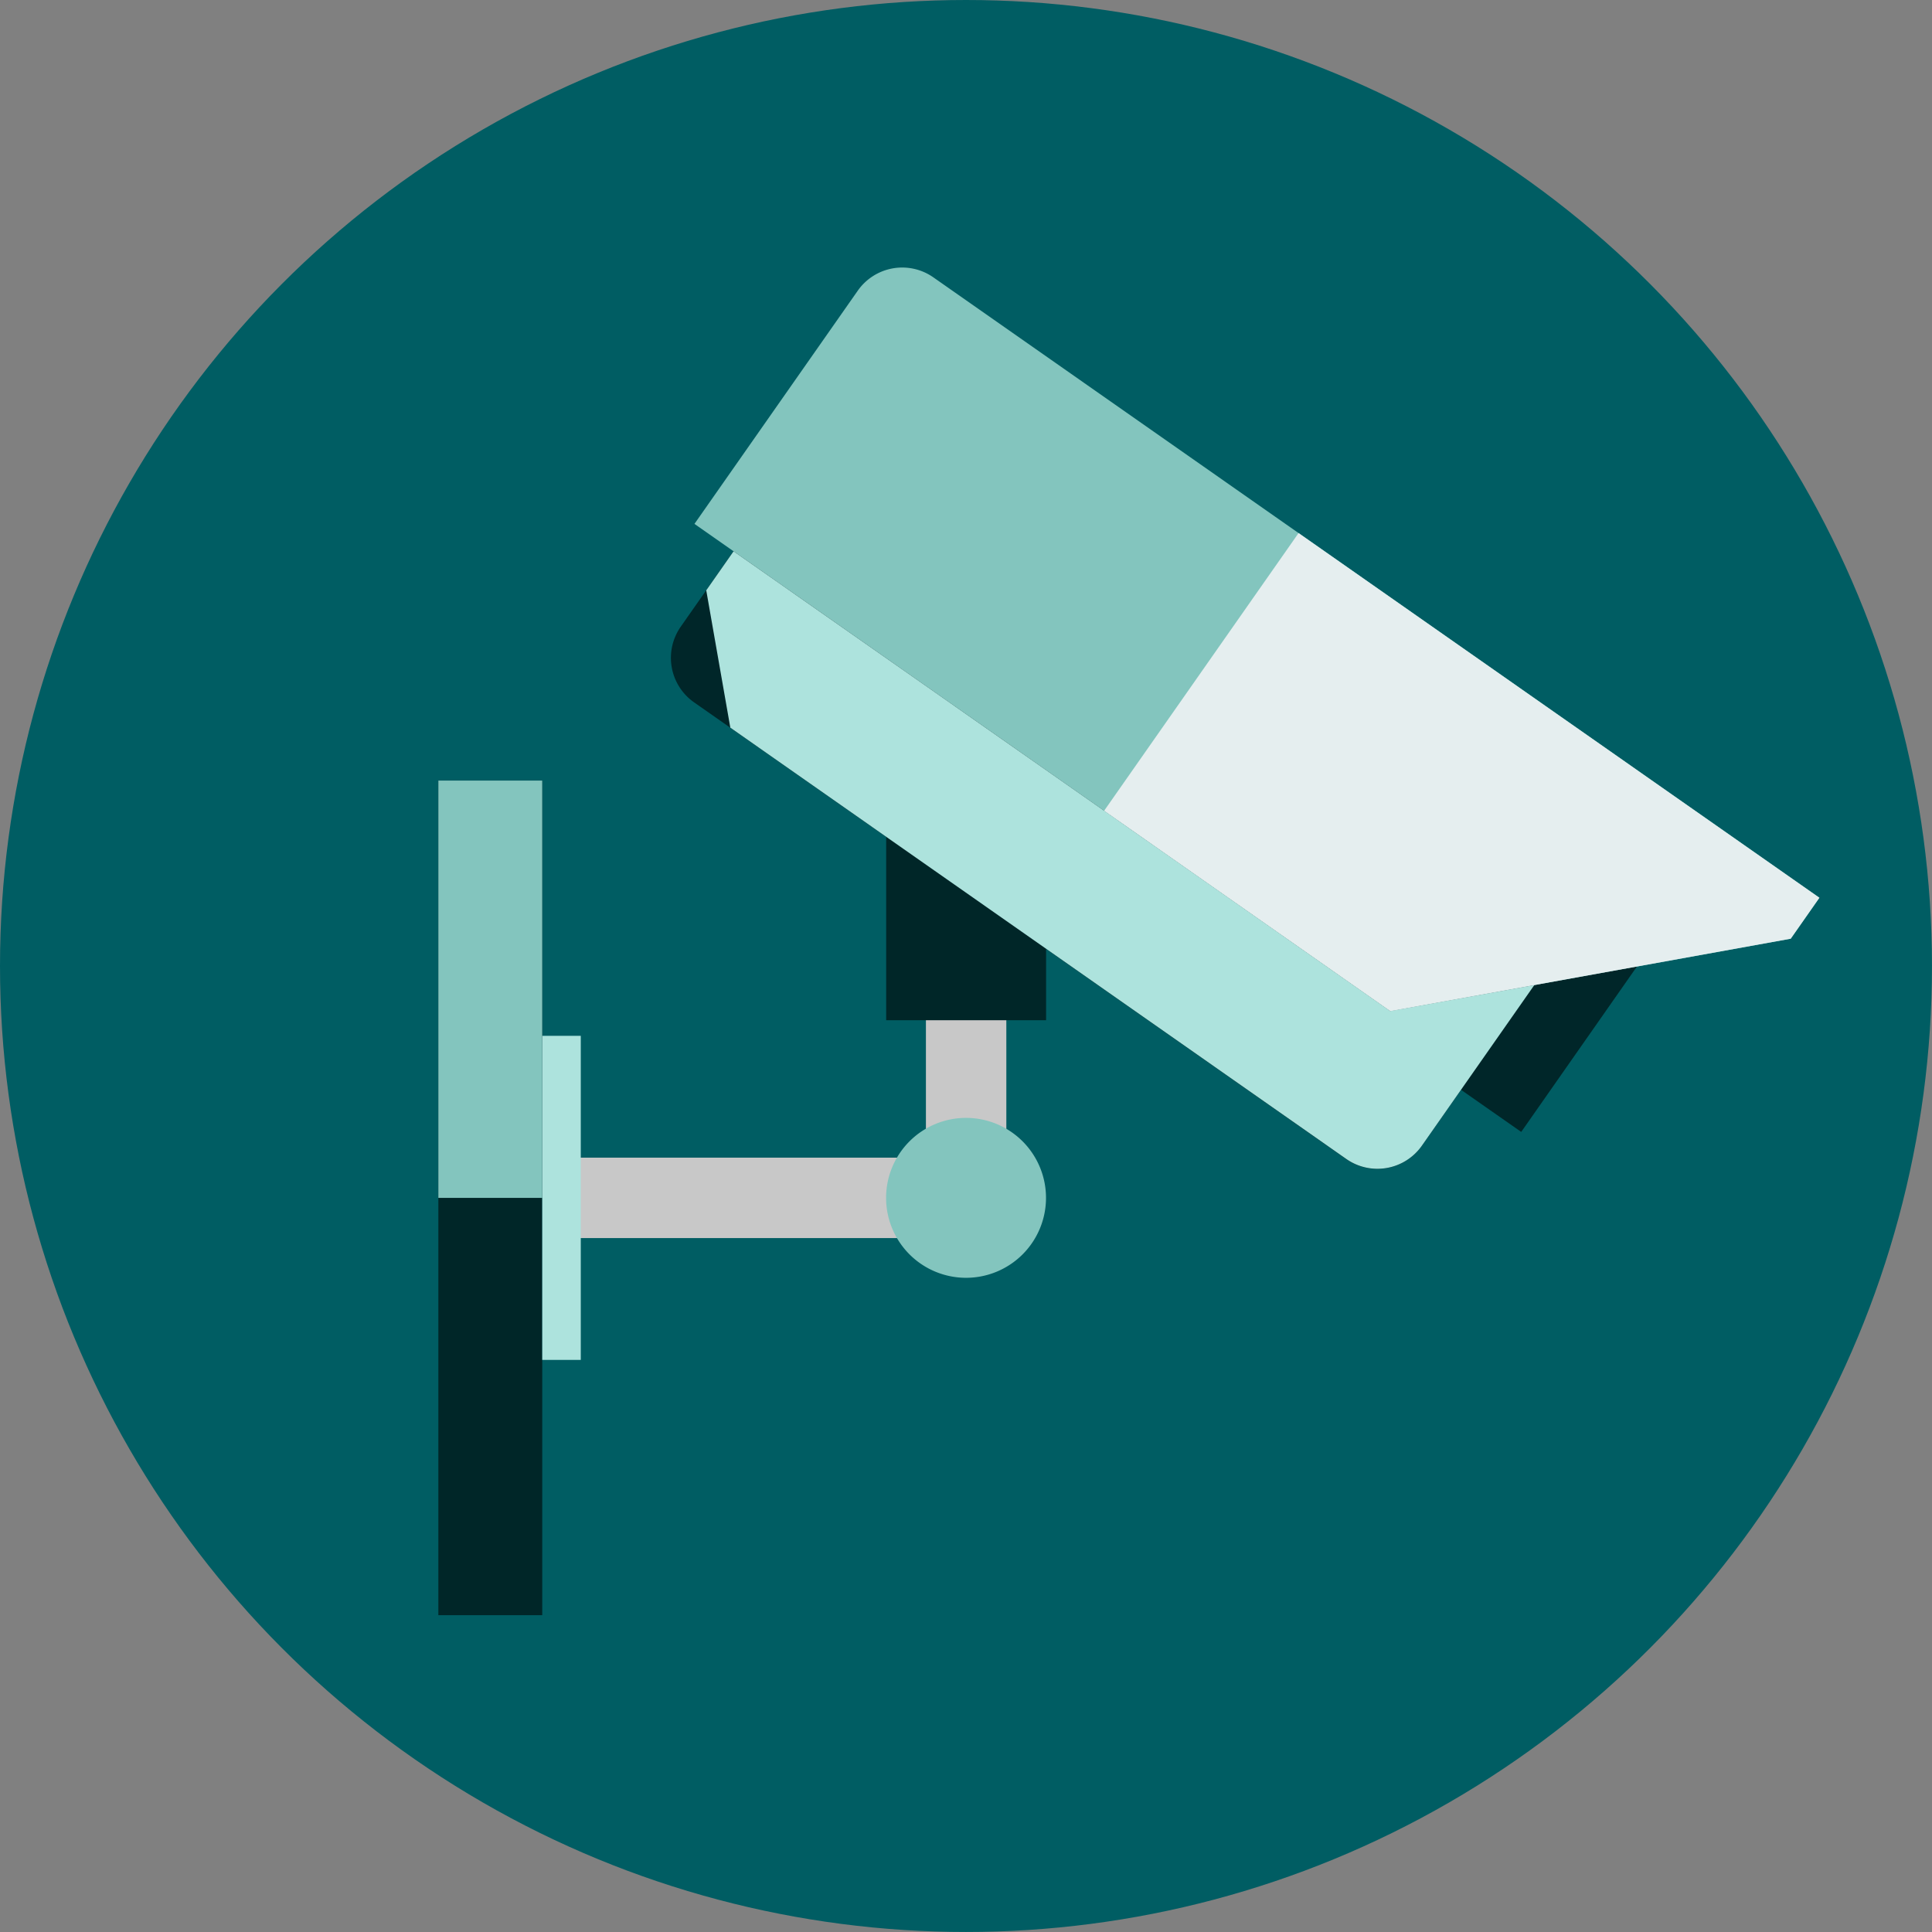 <svg xmlns="http://www.w3.org/2000/svg" width="93.393" height="93.393" viewBox="0 0 93.393 93.393">
  <rect x="0" y="0" width="93.393" height="93.393" fill="#808080" stroke="none"/>
  <g id="Group_12559" data-name="Group 12559" transform="translate(-741.541 -3185.161)">
    <circle id="Ellipse_201" data-name="Ellipse 201" cx="46.696" cy="46.696" r="46.696" transform="translate(741.541 3185.161)" fill="#005d63"/>
    <g id="Group_12362" data-name="Group 12362" transform="translate(511.204 3169.231)">
      <path id="Path_61391" data-name="Path 61391" d="M278.488,73.029h-21.5V69.142H274.6V59.157h3.887Z" transform="translate(0.496 2.75)" fill="#c8c8c8"/>
      <rect id="Rectangle_5647" data-name="Rectangle 5647" width="5.022" height="40.345" transform="translate(251.527 53.663)" fill="#002628"/>
      <rect id="Rectangle_5648" data-name="Rectangle 5648" width="1.863" height="15.666" transform="translate(256.549 66.002)" fill="#ade3dd"/>
      <path id="Path_61392" data-name="Path 61392" d="M279.1,70.414a3.865,3.865,0,1,1-3.867-3.865A3.866,3.866,0,0,1,279.1,70.414Z" transform="translate(1.801 3.42)" fill="#83c5be"/>
      <rect id="Rectangle_5649" data-name="Rectangle 5649" width="7.73" height="11.056" transform="translate(273.175 54.192)" fill="#002628"/>
      <rect id="Rectangle_5650" data-name="Rectangle 5650" width="5.022" height="20.173" transform="translate(251.527 53.663)" fill="#83c5be"/>
      <g id="Group_11877" data-name="Group 11877" transform="translate(262.77 28.863)">
        <path id="Path_61393" data-name="Path 61393" d="M307.3,57.859l-9.169,13.1a2.625,2.625,0,0,1-3.655.645L262.953,49.526a2.626,2.626,0,0,1-.645-3.655l9.171-13.1Z" transform="translate(-261.835 -28.508)" fill="#002629"/>
        <rect id="Rectangle_5651" data-name="Rectangle 5651" width="10.662" height="3.564" transform="matrix(0.573, -0.819, 0.819, 0.573, 38.184, 39.742)" fill="#002629"/>
        <path id="Path_61394" data-name="Path 61394" d="M315.871,61.307l-19.358,3.5L262.877,41.255l7.894-11.273a2.624,2.624,0,0,1,3.654-.645l42.83,29.989Z" transform="translate(-261.74 -28.863)" fill="#83c5be"/>
        <path id="Path_61395" data-name="Path 61395" d="M303.429,62.407l-5.434,7.762a2.625,2.625,0,0,1-3.655.645L264.564,49.964,263.4,43.325l1.321-1.887,31.743,22.225Z" transform="translate(-261.693 -27.722)" fill="#ade3dd"/>
        <path id="Path_61396" data-name="Path 61396" d="M281.033,54.054l13.833,9.685,19.357-3.5,1.386-1.979L290.432,40.63Z" transform="translate(-260.092 -27.795)" fill="#e5eeef"/>
      </g>
    </g>
  </g>
</svg>
